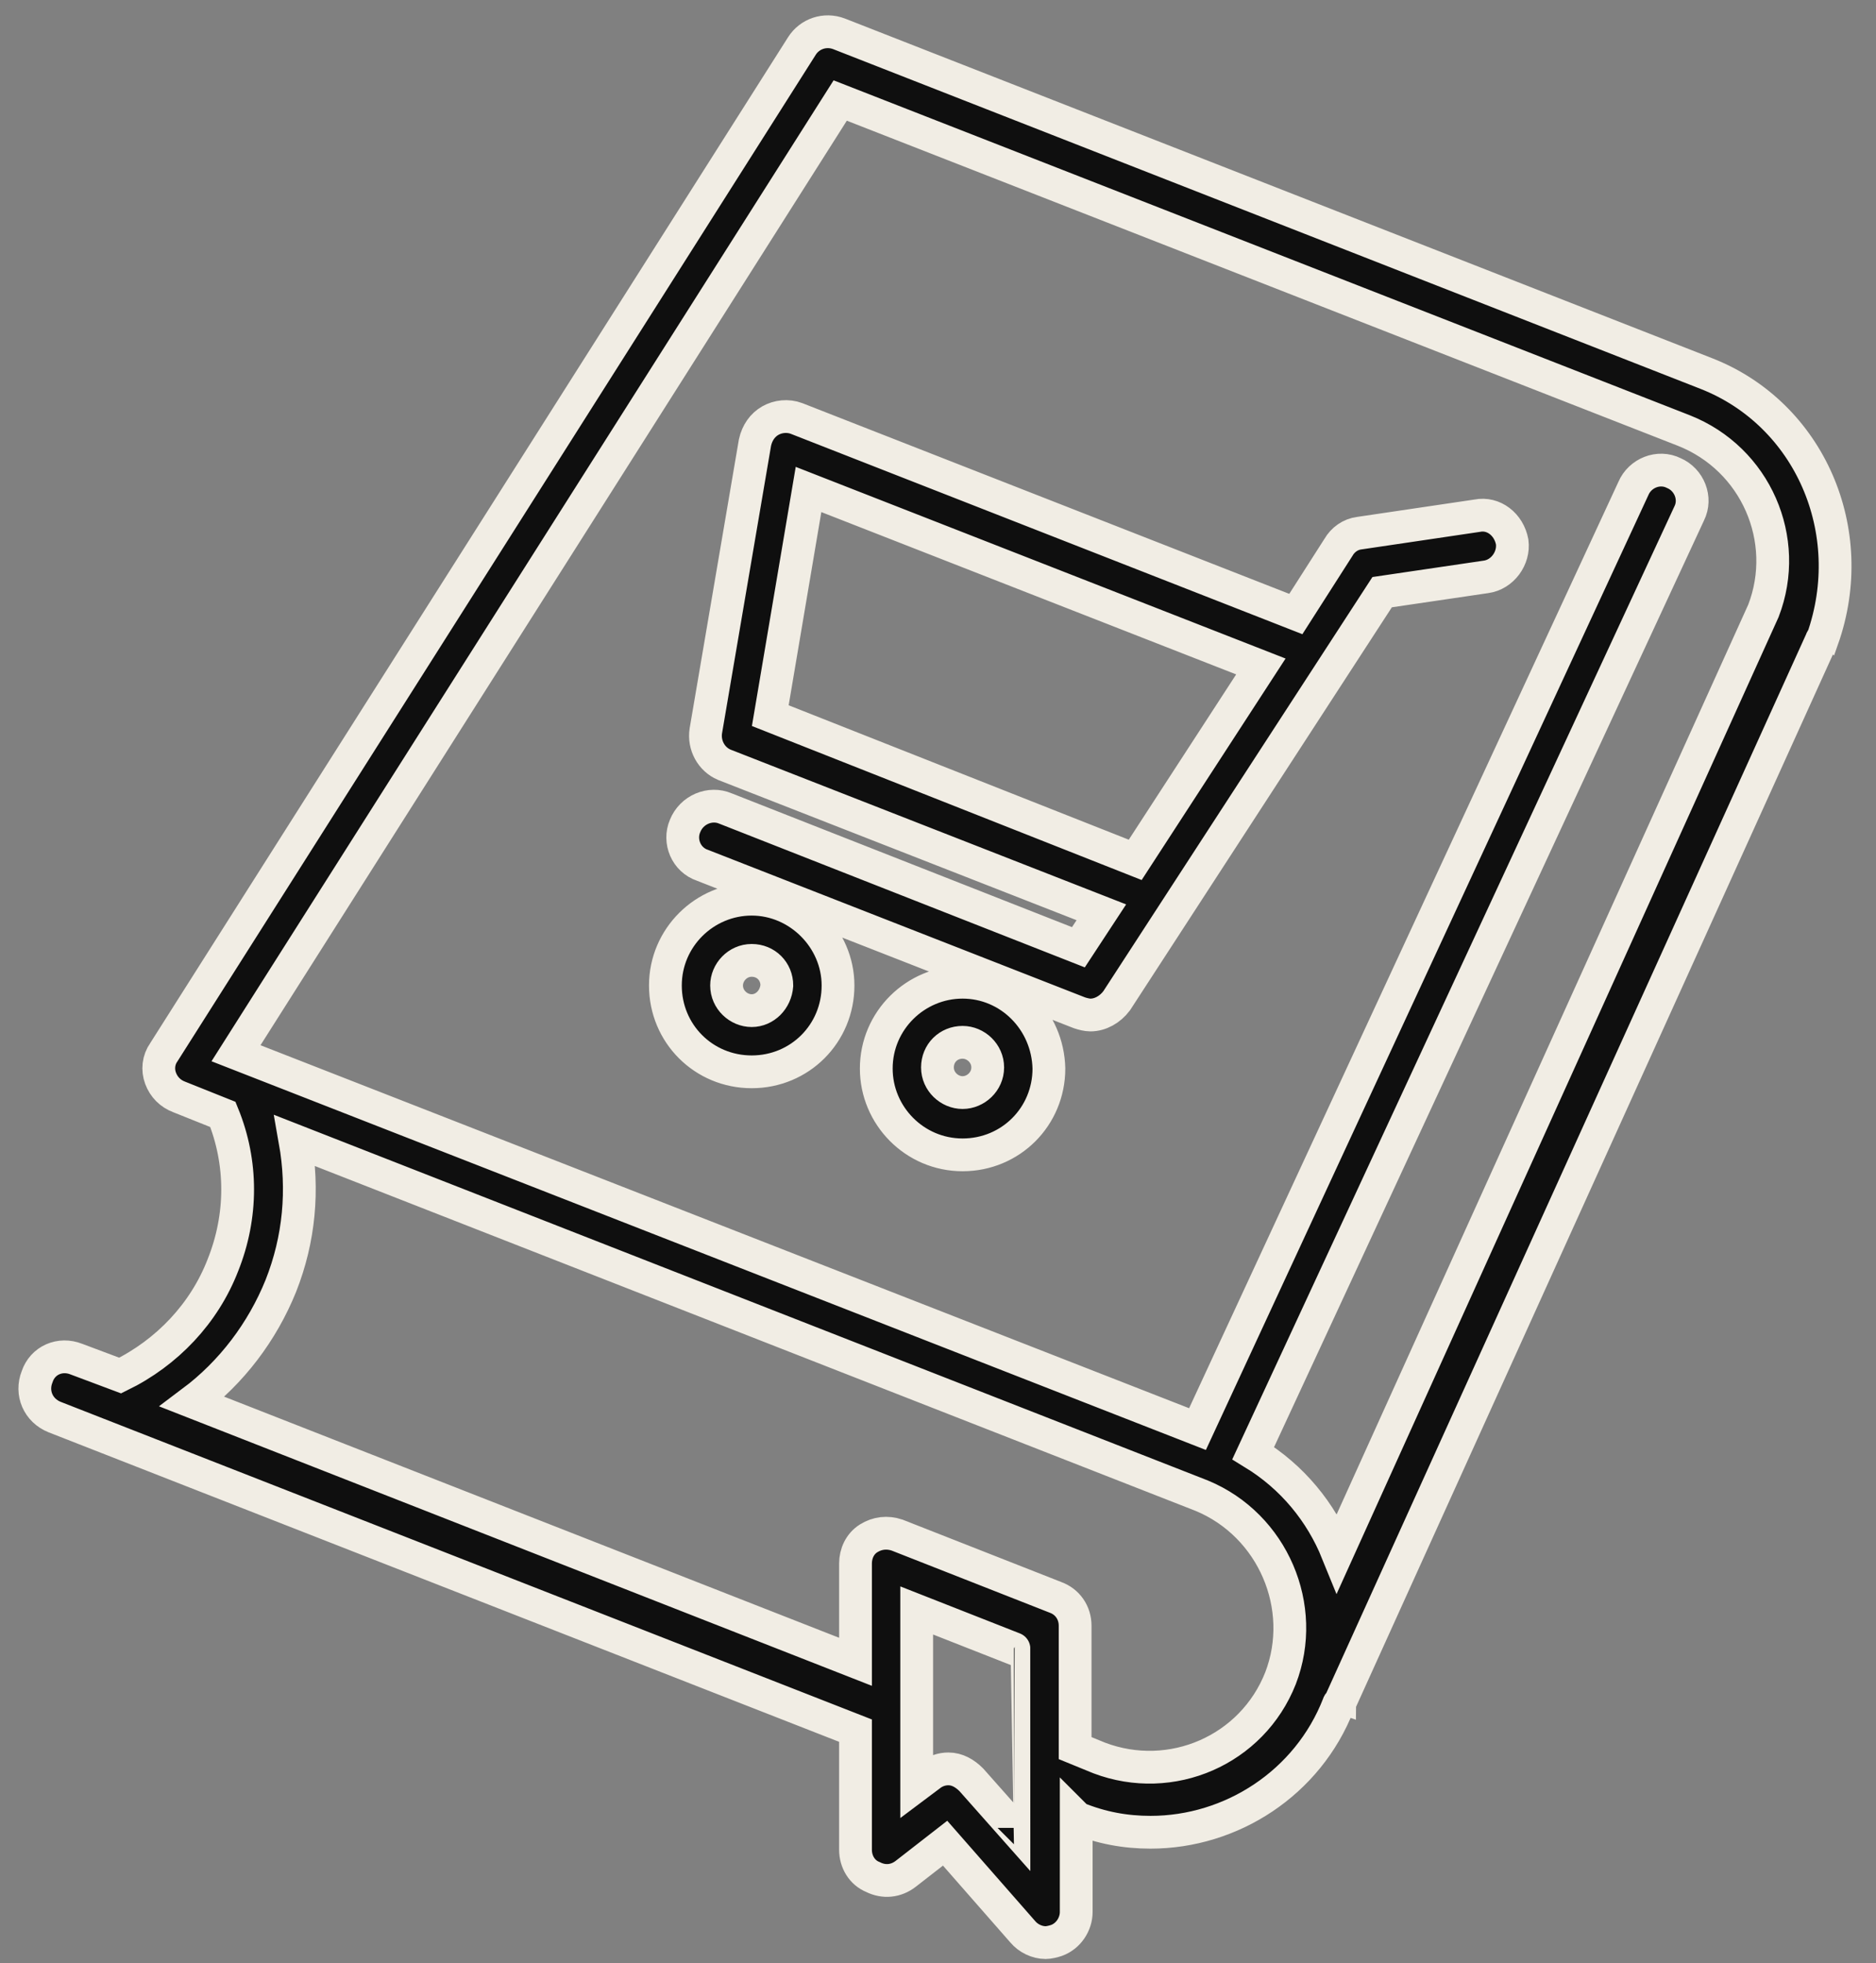 <?xml version="1.0" encoding="utf-8"?>
<!-- Generator: Adobe Illustrator 27.0.0, SVG Export Plug-In . SVG Version: 6.00 Build 0)  -->
<svg version="1.1" id="Capa_1" xmlns="http://www.w3.org/2000/svg" xmlns:xlink="http://www.w3.org/1999/xlink" x="0px" y="0px"
	 viewBox="0 0 171.7 179.7" style="enable-background:new 0 0 171.7 179.7;" xml:space="preserve">
<rect x="0" y="0" width="171.7" height="179.7" fill="#808080" stroke="none"/>
<style type="text/css">
	.st0{fill:#0F0F0F;stroke:#F1EDE4;stroke-width:3;stroke-miterlimit:10;}
</style>
<path class="st0" d="M156.2,34.2L76.8,3.1c-1.3-0.5-2.7,0-3.4,1.1L15,96.3c-0.5,0.7-0.6,1.6-0.3,2.4s0.9,1.4,1.7,1.7l4,1.6
	c1.8,4.4,1.8,9.3,0,13.8c-1.7,4.4-5.1,8-9.4,10.1l-4-1.5c-1.5-0.6-3.1,0.1-3.6,1.6c-0.6,1.5,0.1,3.1,1.6,3.7l73.3,28.7v10.9
	c0,1.1,0.6,2.1,1.6,2.5c1,0.5,2.1,0.4,3-0.3l3.6-2.8l7.1,8.1c0.5,0.6,1.3,1,2.1,1c0.3,0,0.7-0.1,1-0.2c1.1-0.4,1.8-1.5,1.8-2.6v-8.7
	l0.1,0.1c2.2,0.9,4.4,1.3,6.7,1.3c7.4,0,14.4-4.5,17.2-11.7c0,0,0-0.1,0.1-0.1c0-0.1,0.1-0.2,0.1-0.2l44-97.1c0,0,0-0.1,0.1-0.1
	C170.3,48.6,165.6,37.9,156.2,34.2z M92.8,167.3l-3.9-4.4c-0.6-0.6-1.3-1-2.1-1c-0.6,0-1.2,0.2-1.7,0.6l-1.2,0.9v-16l8.9,3.5
	C92.8,150.9,92.8,167.3,92.8,167.3z M117.2,153.6c-2.6,6.6-10,9.8-16.6,7.3l-2.2-0.9v-11.2c0-1.2-0.7-2.2-1.8-2.6l-14.5-5.7
	c-0.9-0.3-1.8-0.2-2.6,0.3c-0.8,0.5-1.2,1.4-1.2,2.3v9l-60.7-23.8c3.6-2.7,6.4-6.4,8.1-10.6c1.7-4.3,2.1-8.8,1.3-13.3l83,32.5
	C116.5,139.6,119.7,147.1,117.2,153.6z M161.4,55.9l-39,86.2c-1.5-3.7-4.1-6.9-7.7-9.1l39.9-86c0.7-1.4,0-3.1-1.4-3.7
	c-1.4-0.7-3.1,0-3.7,1.4l-39.9,86.1l-88-34.4L76.9,9.2l77.2,30.2C160.7,42,163.9,49.4,161.4,55.9z M68.8,82.3
	c-4.3,0-7.9,3.5-7.9,7.9s3.5,7.9,7.9,7.9s7.9-3.5,7.9-7.9C76.7,85.9,73.1,82.3,68.8,82.3z M68.8,92.5c-1.2,0-2.3-1-2.3-2.3
	c0-1.2,1-2.3,2.3-2.3s2.3,1,2.3,2.3C71,91.5,70,92.5,68.8,92.5z M88.1,89.9c-4.3,0-7.9,3.5-7.9,7.9c0,4.3,3.5,7.9,7.9,7.9
	s7.9-3.5,7.9-7.9C95.9,93.4,92.4,89.9,88.1,89.9z M88.1,100c-1.2,0-2.3-1-2.3-2.3s1-2.3,2.3-2.3c1.2,0,2.3,1,2.3,2.3
	S89.3,100,88.1,100z M135.2,47.2l-10.8,1.6c-0.8,0.1-1.5,0.6-1.9,1.3l-3.9,6.1L72.9,38.3c-0.8-0.3-1.7-0.2-2.4,0.2
	c-0.7,0.4-1.2,1.1-1.4,2l-4.5,26.4c-0.2,1.3,0.5,2.6,1.7,3.1l34.5,13.5l-2.1,3.2L66.4,74c-1.4-0.6-3.1,0.1-3.7,1.6
	c-0.6,1.4,0.1,3.1,1.6,3.6l34.5,13.5c0.3,0.1,0.7,0.2,1,0.2c0.9,0,1.8-0.5,2.4-1.3l24.3-37.4l9.5-1.4c1.5-0.2,2.6-1.7,2.4-3.2
	C138.1,48,136.7,46.9,135.2,47.2z M70.5,65.5L74,44.8L115.4,61l-11.5,17.7L70.5,65.5z"/>
</svg>
